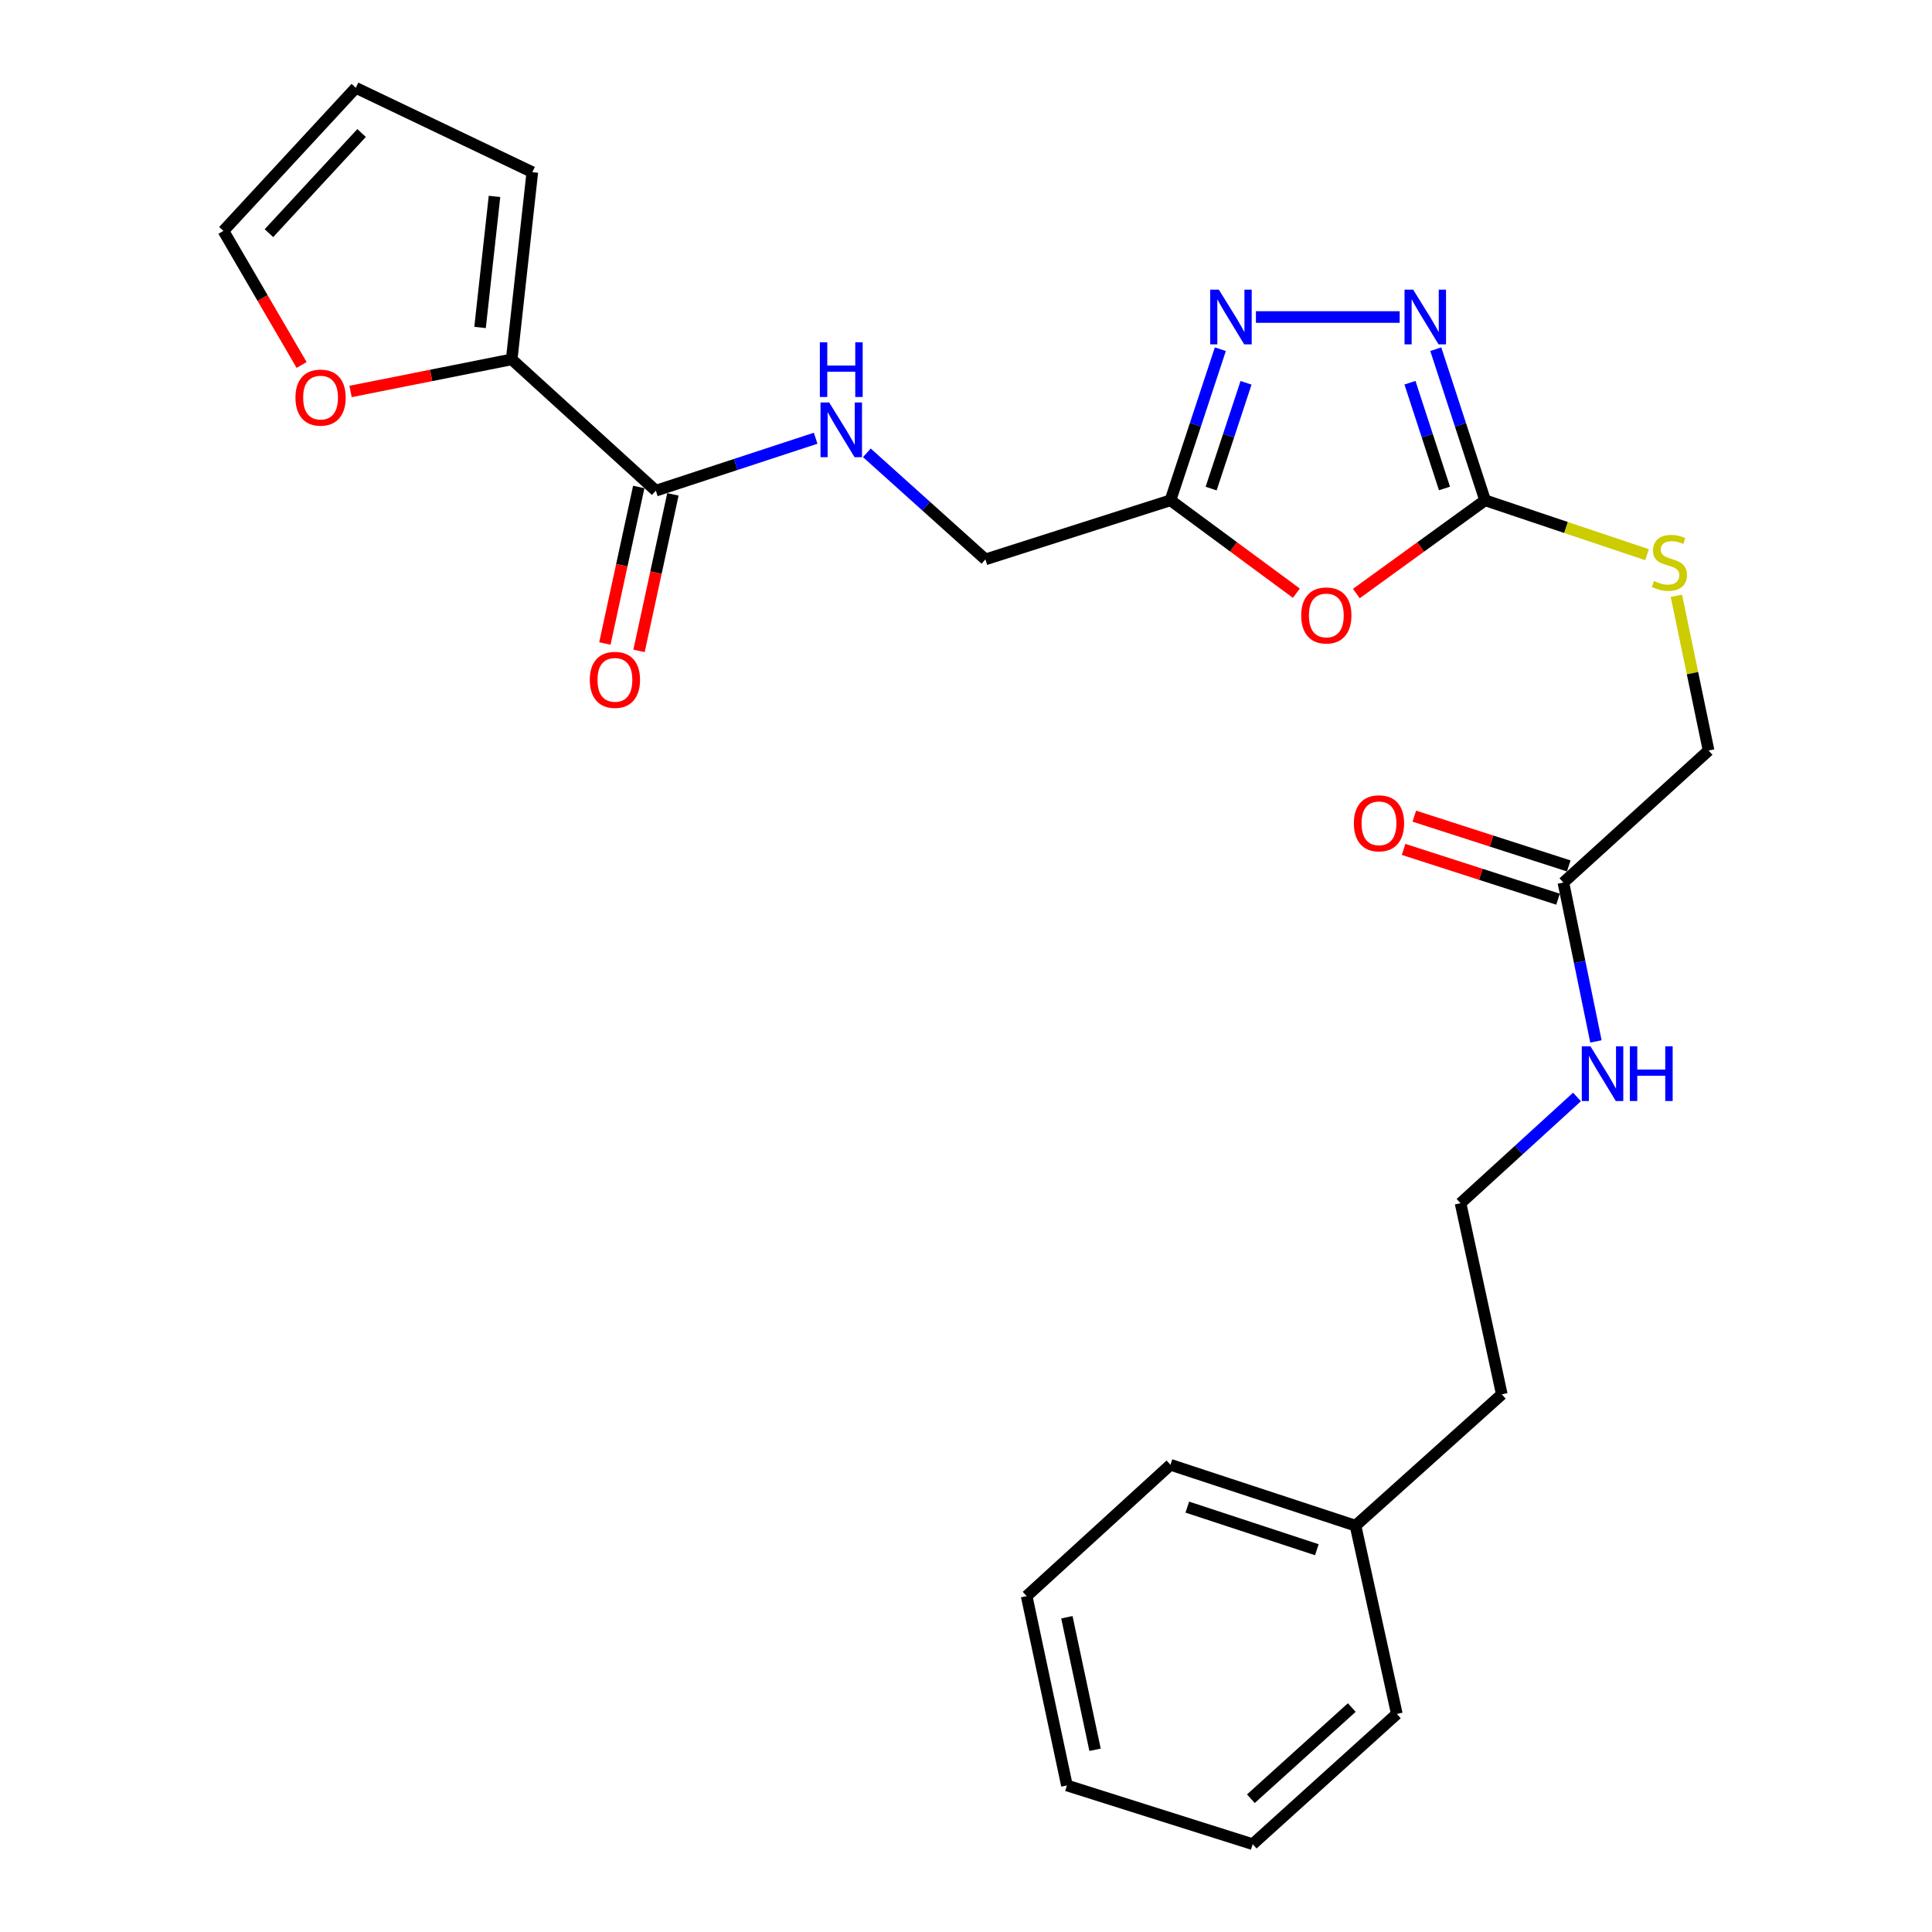 <?xml version='1.0' encoding='iso-8859-1'?>
<svg version='1.1' baseProfile='full'
              xmlns='http://www.w3.org/2000/svg'
                      xmlns:rdkit='http://www.rdkit.org/xml'
                      xmlns:xlink='http://www.w3.org/1999/xlink'
                  xml:space='preserve'
width='1000px' height='1000px' viewBox='0 0 1000 1000'>
<!-- END OF HEADER -->
<rect style='opacity:1.0;fill:#FFFFFF;stroke:none' width='1000' height='1000' x='0' y='0'> </rect>
<path class='bond-0' d='M 702.039,307.219 L 735.363,283.086' style='fill:none;fill-rule:evenodd;stroke:#FF0000;stroke-width:6px;stroke-linecap:butt;stroke-linejoin:miter;stroke-opacity:1' />
<path class='bond-0' d='M 735.363,283.086 L 768.686,258.953' style='fill:none;fill-rule:evenodd;stroke:#000000;stroke-width:6px;stroke-linecap:butt;stroke-linejoin:miter;stroke-opacity:1' />
<path class='bond-3' d='M 670.996,307.03 L 638.415,282.992' style='fill:none;fill-rule:evenodd;stroke:#FF0000;stroke-width:6px;stroke-linecap:butt;stroke-linejoin:miter;stroke-opacity:1' />
<path class='bond-3' d='M 638.415,282.992 L 605.835,258.953' style='fill:none;fill-rule:evenodd;stroke:#000000;stroke-width:6px;stroke-linecap:butt;stroke-linejoin:miter;stroke-opacity:1' />
<path class='bond-1' d='M 768.686,258.953 L 755.922,219.848' style='fill:none;fill-rule:evenodd;stroke:#000000;stroke-width:6px;stroke-linecap:butt;stroke-linejoin:miter;stroke-opacity:1' />
<path class='bond-1' d='M 755.922,219.848 L 743.158,180.744' style='fill:none;fill-rule:evenodd;stroke:#0000FF;stroke-width:6px;stroke-linecap:butt;stroke-linejoin:miter;stroke-opacity:1' />
<path class='bond-1' d='M 747.665,252.833 L 738.73,225.46' style='fill:none;fill-rule:evenodd;stroke:#000000;stroke-width:6px;stroke-linecap:butt;stroke-linejoin:miter;stroke-opacity:1' />
<path class='bond-1' d='M 738.73,225.46 L 729.795,198.087' style='fill:none;fill-rule:evenodd;stroke:#0000FF;stroke-width:6px;stroke-linecap:butt;stroke-linejoin:miter;stroke-opacity:1' />
<path class='bond-9' d='M 768.686,258.953 L 810.591,273.034' style='fill:none;fill-rule:evenodd;stroke:#000000;stroke-width:6px;stroke-linecap:butt;stroke-linejoin:miter;stroke-opacity:1' />
<path class='bond-9' d='M 810.591,273.034 L 852.496,287.116' style='fill:none;fill-rule:evenodd;stroke:#CCCC00;stroke-width:6px;stroke-linecap:butt;stroke-linejoin:miter;stroke-opacity:1' />
<path class='bond-26' d='M 724.467,164.089 L 650.064,164.089' style='fill:none;fill-rule:evenodd;stroke:#0000FF;stroke-width:6px;stroke-linecap:butt;stroke-linejoin:miter;stroke-opacity:1' />
<path class='bond-2' d='M 631.644,180.747 L 618.739,219.85' style='fill:none;fill-rule:evenodd;stroke:#0000FF;stroke-width:6px;stroke-linecap:butt;stroke-linejoin:miter;stroke-opacity:1' />
<path class='bond-2' d='M 618.739,219.85 L 605.835,258.953' style='fill:none;fill-rule:evenodd;stroke:#000000;stroke-width:6px;stroke-linecap:butt;stroke-linejoin:miter;stroke-opacity:1' />
<path class='bond-2' d='M 644.946,198.145 L 635.913,225.517' style='fill:none;fill-rule:evenodd;stroke:#0000FF;stroke-width:6px;stroke-linecap:butt;stroke-linejoin:miter;stroke-opacity:1' />
<path class='bond-2' d='M 635.913,225.517 L 626.88,252.889' style='fill:none;fill-rule:evenodd;stroke:#000000;stroke-width:6px;stroke-linecap:butt;stroke-linejoin:miter;stroke-opacity:1' />
<path class='bond-13' d='M 605.835,258.953 L 510.047,289.546' style='fill:none;fill-rule:evenodd;stroke:#000000;stroke-width:6px;stroke-linecap:butt;stroke-linejoin:miter;stroke-opacity:1' />
<path class='bond-4' d='M 339.459,253.97 L 380.816,240.398' style='fill:none;fill-rule:evenodd;stroke:#000000;stroke-width:6px;stroke-linecap:butt;stroke-linejoin:miter;stroke-opacity:1' />
<path class='bond-4' d='M 380.816,240.398 L 422.173,226.826' style='fill:none;fill-rule:evenodd;stroke:#0000FF;stroke-width:6px;stroke-linecap:butt;stroke-linejoin:miter;stroke-opacity:1' />
<path class='bond-5' d='M 339.459,253.97 L 264.85,186.012' style='fill:none;fill-rule:evenodd;stroke:#000000;stroke-width:6px;stroke-linecap:butt;stroke-linejoin:miter;stroke-opacity:1' />
<path class='bond-11' d='M 330.622,252.056 L 321.853,292.564' style='fill:none;fill-rule:evenodd;stroke:#000000;stroke-width:6px;stroke-linecap:butt;stroke-linejoin:miter;stroke-opacity:1' />
<path class='bond-11' d='M 321.853,292.564 L 313.084,333.071' style='fill:none;fill-rule:evenodd;stroke:#FF0000;stroke-width:6px;stroke-linecap:butt;stroke-linejoin:miter;stroke-opacity:1' />
<path class='bond-11' d='M 348.297,255.883 L 339.528,296.39' style='fill:none;fill-rule:evenodd;stroke:#000000;stroke-width:6px;stroke-linecap:butt;stroke-linejoin:miter;stroke-opacity:1' />
<path class='bond-11' d='M 339.528,296.39 L 330.759,336.898' style='fill:none;fill-rule:evenodd;stroke:#FF0000;stroke-width:6px;stroke-linecap:butt;stroke-linejoin:miter;stroke-opacity:1' />
<path class='bond-7' d='M 264.85,186.012 L 223.15,194.317' style='fill:none;fill-rule:evenodd;stroke:#000000;stroke-width:6px;stroke-linecap:butt;stroke-linejoin:miter;stroke-opacity:1' />
<path class='bond-7' d='M 223.15,194.317 L 181.45,202.623' style='fill:none;fill-rule:evenodd;stroke:#FF0000;stroke-width:6px;stroke-linecap:butt;stroke-linejoin:miter;stroke-opacity:1' />
<path class='bond-10' d='M 264.85,186.012 L 275.53,89.109' style='fill:none;fill-rule:evenodd;stroke:#000000;stroke-width:6px;stroke-linecap:butt;stroke-linejoin:miter;stroke-opacity:1' />
<path class='bond-10' d='M 248.477,169.495 L 255.953,101.663' style='fill:none;fill-rule:evenodd;stroke:#000000;stroke-width:6px;stroke-linecap:butt;stroke-linejoin:miter;stroke-opacity:1' />
<path class='bond-6' d='M 448.686,234.382 L 479.367,261.964' style='fill:none;fill-rule:evenodd;stroke:#0000FF;stroke-width:6px;stroke-linecap:butt;stroke-linejoin:miter;stroke-opacity:1' />
<path class='bond-6' d='M 479.367,261.964 L 510.047,289.546' style='fill:none;fill-rule:evenodd;stroke:#000000;stroke-width:6px;stroke-linecap:butt;stroke-linejoin:miter;stroke-opacity:1' />
<path class='bond-12' d='M 156.119,188.899 L 135.881,154.205' style='fill:none;fill-rule:evenodd;stroke:#FF0000;stroke-width:6px;stroke-linecap:butt;stroke-linejoin:miter;stroke-opacity:1' />
<path class='bond-12' d='M 135.881,154.205 L 115.643,119.511' style='fill:none;fill-rule:evenodd;stroke:#000000;stroke-width:6px;stroke-linecap:butt;stroke-linejoin:miter;stroke-opacity:1' />
<path class='bond-8' d='M 809.206,456.808 L 884.357,388.468' style='fill:none;fill-rule:evenodd;stroke:#000000;stroke-width:6px;stroke-linecap:butt;stroke-linejoin:miter;stroke-opacity:1' />
<path class='bond-15' d='M 811.979,448.201 L 772.009,435.323' style='fill:none;fill-rule:evenodd;stroke:#000000;stroke-width:6px;stroke-linecap:butt;stroke-linejoin:miter;stroke-opacity:1' />
<path class='bond-15' d='M 772.009,435.323 L 732.04,422.444' style='fill:none;fill-rule:evenodd;stroke:#FF0000;stroke-width:6px;stroke-linecap:butt;stroke-linejoin:miter;stroke-opacity:1' />
<path class='bond-15' d='M 806.433,465.415 L 766.463,452.536' style='fill:none;fill-rule:evenodd;stroke:#000000;stroke-width:6px;stroke-linecap:butt;stroke-linejoin:miter;stroke-opacity:1' />
<path class='bond-15' d='M 766.463,452.536 L 726.493,439.657' style='fill:none;fill-rule:evenodd;stroke:#FF0000;stroke-width:6px;stroke-linecap:butt;stroke-linejoin:miter;stroke-opacity:1' />
<path class='bond-16' d='M 809.206,456.808 L 817.629,497.922' style='fill:none;fill-rule:evenodd;stroke:#000000;stroke-width:6px;stroke-linecap:butt;stroke-linejoin:miter;stroke-opacity:1' />
<path class='bond-16' d='M 817.629,497.922 L 826.052,539.036' style='fill:none;fill-rule:evenodd;stroke:#0000FF;stroke-width:6px;stroke-linecap:butt;stroke-linejoin:miter;stroke-opacity:1' />
<path class='bond-17' d='M 867.704,308.381 L 876.031,348.425' style='fill:none;fill-rule:evenodd;stroke:#CCCC00;stroke-width:6px;stroke-linecap:butt;stroke-linejoin:miter;stroke-opacity:1' />
<path class='bond-17' d='M 876.031,348.425 L 884.357,388.468' style='fill:none;fill-rule:evenodd;stroke:#000000;stroke-width:6px;stroke-linecap:butt;stroke-linejoin:miter;stroke-opacity:1' />
<path class='bond-14' d='M 275.53,89.109 L 184.163,45.455' style='fill:none;fill-rule:evenodd;stroke:#000000;stroke-width:6px;stroke-linecap:butt;stroke-linejoin:miter;stroke-opacity:1' />
<path class='bond-27' d='M 115.643,119.511 L 184.163,45.455' style='fill:none;fill-rule:evenodd;stroke:#000000;stroke-width:6px;stroke-linecap:butt;stroke-linejoin:miter;stroke-opacity:1' />
<path class='bond-27' d='M 139.195,120.684 L 187.159,68.845' style='fill:none;fill-rule:evenodd;stroke:#000000;stroke-width:6px;stroke-linecap:butt;stroke-linejoin:miter;stroke-opacity:1' />
<path class='bond-18' d='M 816.243,567.791 L 786.11,595.287' style='fill:none;fill-rule:evenodd;stroke:#0000FF;stroke-width:6px;stroke-linecap:butt;stroke-linejoin:miter;stroke-opacity:1' />
<path class='bond-18' d='M 786.11,595.287 L 755.977,622.784' style='fill:none;fill-rule:evenodd;stroke:#000000;stroke-width:6px;stroke-linecap:butt;stroke-linejoin:miter;stroke-opacity:1' />
<path class='bond-20' d='M 755.977,622.784 L 777.327,721.707' style='fill:none;fill-rule:evenodd;stroke:#000000;stroke-width:6px;stroke-linecap:butt;stroke-linejoin:miter;stroke-opacity:1' />
<path class='bond-19' d='M 701.613,789.685 L 777.327,721.707' style='fill:none;fill-rule:evenodd;stroke:#000000;stroke-width:6px;stroke-linecap:butt;stroke-linejoin:miter;stroke-opacity:1' />
<path class='bond-21' d='M 701.613,789.685 L 605.835,758.177' style='fill:none;fill-rule:evenodd;stroke:#000000;stroke-width:6px;stroke-linecap:butt;stroke-linejoin:miter;stroke-opacity:1' />
<path class='bond-21' d='M 681.595,802.137 L 614.55,780.082' style='fill:none;fill-rule:evenodd;stroke:#000000;stroke-width:6px;stroke-linecap:butt;stroke-linejoin:miter;stroke-opacity:1' />
<path class='bond-22' d='M 701.613,789.685 L 722.993,887.13' style='fill:none;fill-rule:evenodd;stroke:#000000;stroke-width:6px;stroke-linecap:butt;stroke-linejoin:miter;stroke-opacity:1' />
<path class='bond-24' d='M 605.835,758.177 L 531.397,826.145' style='fill:none;fill-rule:evenodd;stroke:#000000;stroke-width:6px;stroke-linecap:butt;stroke-linejoin:miter;stroke-opacity:1' />
<path class='bond-23' d='M 722.993,887.13 L 648.384,954.545' style='fill:none;fill-rule:evenodd;stroke:#000000;stroke-width:6px;stroke-linecap:butt;stroke-linejoin:miter;stroke-opacity:1' />
<path class='bond-23' d='M 699.677,883.824 L 647.451,931.015' style='fill:none;fill-rule:evenodd;stroke:#000000;stroke-width:6px;stroke-linecap:butt;stroke-linejoin:miter;stroke-opacity:1' />
<path class='bond-25' d='M 648.384,954.545 L 552.234,924.143' style='fill:none;fill-rule:evenodd;stroke:#000000;stroke-width:6px;stroke-linecap:butt;stroke-linejoin:miter;stroke-opacity:1' />
<path class='bond-28' d='M 531.397,826.145 L 552.234,924.143' style='fill:none;fill-rule:evenodd;stroke:#000000;stroke-width:6px;stroke-linecap:butt;stroke-linejoin:miter;stroke-opacity:1' />
<path class='bond-28' d='M 552.212,837.084 L 566.798,905.682' style='fill:none;fill-rule:evenodd;stroke:#000000;stroke-width:6px;stroke-linecap:butt;stroke-linejoin:miter;stroke-opacity:1' />
<path  class='atom-0' d='M 673.502 318.551
Q 673.502 311.751, 676.862 307.951
Q 680.222 304.151, 686.502 304.151
Q 692.782 304.151, 696.142 307.951
Q 699.502 311.751, 699.502 318.551
Q 699.502 325.431, 696.102 329.351
Q 692.702 333.231, 686.502 333.231
Q 680.262 333.231, 676.862 329.351
Q 673.502 325.471, 673.502 318.551
M 686.502 330.031
Q 690.822 330.031, 693.142 327.151
Q 695.502 324.231, 695.502 318.551
Q 695.502 312.991, 693.142 310.191
Q 690.822 307.351, 686.502 307.351
Q 682.182 307.351, 679.822 310.151
Q 677.502 312.951, 677.502 318.551
Q 677.502 324.271, 679.822 327.151
Q 682.182 330.031, 686.502 330.031
' fill='#FF0000'/>
<path  class='atom-2' d='M 731.462 149.929
L 740.742 164.929
Q 741.662 166.409, 743.142 169.089
Q 744.622 171.769, 744.702 171.929
L 744.702 149.929
L 748.462 149.929
L 748.462 178.249
L 744.582 178.249
L 734.622 161.849
Q 733.462 159.929, 732.222 157.729
Q 731.022 155.529, 730.662 154.849
L 730.662 178.249
L 726.982 178.249
L 726.982 149.929
L 731.462 149.929
' fill='#0000FF'/>
<path  class='atom-3' d='M 630.881 149.929
L 640.161 164.929
Q 641.081 166.409, 642.561 169.089
Q 644.041 171.769, 644.121 171.929
L 644.121 149.929
L 647.881 149.929
L 647.881 178.249
L 644.001 178.249
L 634.041 161.849
Q 632.881 159.929, 631.641 157.729
Q 630.441 155.529, 630.081 154.849
L 630.081 178.249
L 626.401 178.249
L 626.401 149.929
L 630.881 149.929
' fill='#0000FF'/>
<path  class='atom-7' d='M 429.178 208.312
L 438.458 223.312
Q 439.378 224.792, 440.858 227.472
Q 442.338 230.152, 442.418 230.312
L 442.418 208.312
L 446.178 208.312
L 446.178 236.632
L 442.298 236.632
L 432.338 220.232
Q 431.178 218.312, 429.938 216.112
Q 428.738 213.912, 428.378 213.232
L 428.378 236.632
L 424.698 236.632
L 424.698 208.312
L 429.178 208.312
' fill='#0000FF'/>
<path  class='atom-7' d='M 424.358 177.16
L 428.198 177.16
L 428.198 189.2
L 442.678 189.2
L 442.678 177.16
L 446.518 177.16
L 446.518 205.48
L 442.678 205.48
L 442.678 192.4
L 428.198 192.4
L 428.198 205.48
L 424.358 205.48
L 424.358 177.16
' fill='#0000FF'/>
<path  class='atom-8' d='M 152.928 205.794
Q 152.928 198.994, 156.288 195.194
Q 159.648 191.394, 165.928 191.394
Q 172.208 191.394, 175.568 195.194
Q 178.928 198.994, 178.928 205.794
Q 178.928 212.674, 175.528 216.594
Q 172.128 220.474, 165.928 220.474
Q 159.688 220.474, 156.288 216.594
Q 152.928 212.714, 152.928 205.794
M 165.928 217.274
Q 170.248 217.274, 172.568 214.394
Q 174.928 211.474, 174.928 205.794
Q 174.928 200.234, 172.568 197.434
Q 170.248 194.594, 165.928 194.594
Q 161.608 194.594, 159.248 197.394
Q 156.928 200.194, 156.928 205.794
Q 156.928 211.514, 159.248 214.394
Q 161.608 217.274, 165.928 217.274
' fill='#FF0000'/>
<path  class='atom-10' d='M 856.092 300.733
Q 856.412 300.853, 857.732 301.413
Q 859.052 301.973, 860.492 302.333
Q 861.972 302.653, 863.412 302.653
Q 866.092 302.653, 867.652 301.373
Q 869.212 300.053, 869.212 297.773
Q 869.212 296.213, 868.412 295.253
Q 867.652 294.293, 866.452 293.773
Q 865.252 293.253, 863.252 292.653
Q 860.732 291.893, 859.212 291.173
Q 857.732 290.453, 856.652 288.933
Q 855.612 287.413, 855.612 284.853
Q 855.612 281.293, 858.012 279.093
Q 860.452 276.893, 865.252 276.893
Q 868.532 276.893, 872.252 278.453
L 871.332 281.533
Q 867.932 280.133, 865.372 280.133
Q 862.612 280.133, 861.092 281.293
Q 859.572 282.413, 859.612 284.373
Q 859.612 285.893, 860.372 286.813
Q 861.172 287.733, 862.292 288.253
Q 863.452 288.773, 865.372 289.373
Q 867.932 290.173, 869.452 290.973
Q 870.972 291.773, 872.052 293.413
Q 873.172 295.013, 873.172 297.773
Q 873.172 301.693, 870.532 303.813
Q 867.932 305.893, 863.572 305.893
Q 861.052 305.893, 859.132 305.333
Q 857.252 304.813, 855.012 303.893
L 856.092 300.733
' fill='#CCCC00'/>
<path  class='atom-12' d='M 305.28 351.887
Q 305.28 345.087, 308.64 341.287
Q 312 337.487, 318.28 337.487
Q 324.56 337.487, 327.92 341.287
Q 331.28 345.087, 331.28 351.887
Q 331.28 358.767, 327.88 362.687
Q 324.48 366.567, 318.28 366.567
Q 312.04 366.567, 308.64 362.687
Q 305.28 358.807, 305.28 351.887
M 318.28 363.367
Q 322.6 363.367, 324.92 360.487
Q 327.28 357.567, 327.28 351.887
Q 327.28 346.327, 324.92 343.527
Q 322.6 340.687, 318.28 340.687
Q 313.96 340.687, 311.6 343.487
Q 309.28 346.287, 309.28 351.887
Q 309.28 357.607, 311.6 360.487
Q 313.96 363.367, 318.28 363.367
' fill='#FF0000'/>
<path  class='atom-16' d='M 700.76 426.134
Q 700.76 419.334, 704.12 415.534
Q 707.48 411.734, 713.76 411.734
Q 720.04 411.734, 723.4 415.534
Q 726.76 419.334, 726.76 426.134
Q 726.76 433.014, 723.36 436.934
Q 719.96 440.814, 713.76 440.814
Q 707.52 440.814, 704.12 436.934
Q 700.76 433.054, 700.76 426.134
M 713.76 437.614
Q 718.08 437.614, 720.4 434.734
Q 722.76 431.814, 722.76 426.134
Q 722.76 420.574, 720.4 417.774
Q 718.08 414.934, 713.76 414.934
Q 709.44 414.934, 707.08 417.734
Q 704.76 420.534, 704.76 426.134
Q 704.76 431.854, 707.08 434.734
Q 709.44 437.614, 713.76 437.614
' fill='#FF0000'/>
<path  class='atom-17' d='M 823.211 541.561
L 832.491 556.561
Q 833.411 558.041, 834.891 560.721
Q 836.371 563.401, 836.451 563.561
L 836.451 541.561
L 840.211 541.561
L 840.211 569.881
L 836.331 569.881
L 826.371 553.481
Q 825.211 551.561, 823.971 549.361
Q 822.771 547.161, 822.411 546.481
L 822.411 569.881
L 818.731 569.881
L 818.731 541.561
L 823.211 541.561
' fill='#0000FF'/>
<path  class='atom-17' d='M 843.611 541.561
L 847.451 541.561
L 847.451 553.601
L 861.931 553.601
L 861.931 541.561
L 865.771 541.561
L 865.771 569.881
L 861.931 569.881
L 861.931 556.801
L 847.451 556.801
L 847.451 569.881
L 843.611 569.881
L 843.611 541.561
' fill='#0000FF'/>
</svg>
